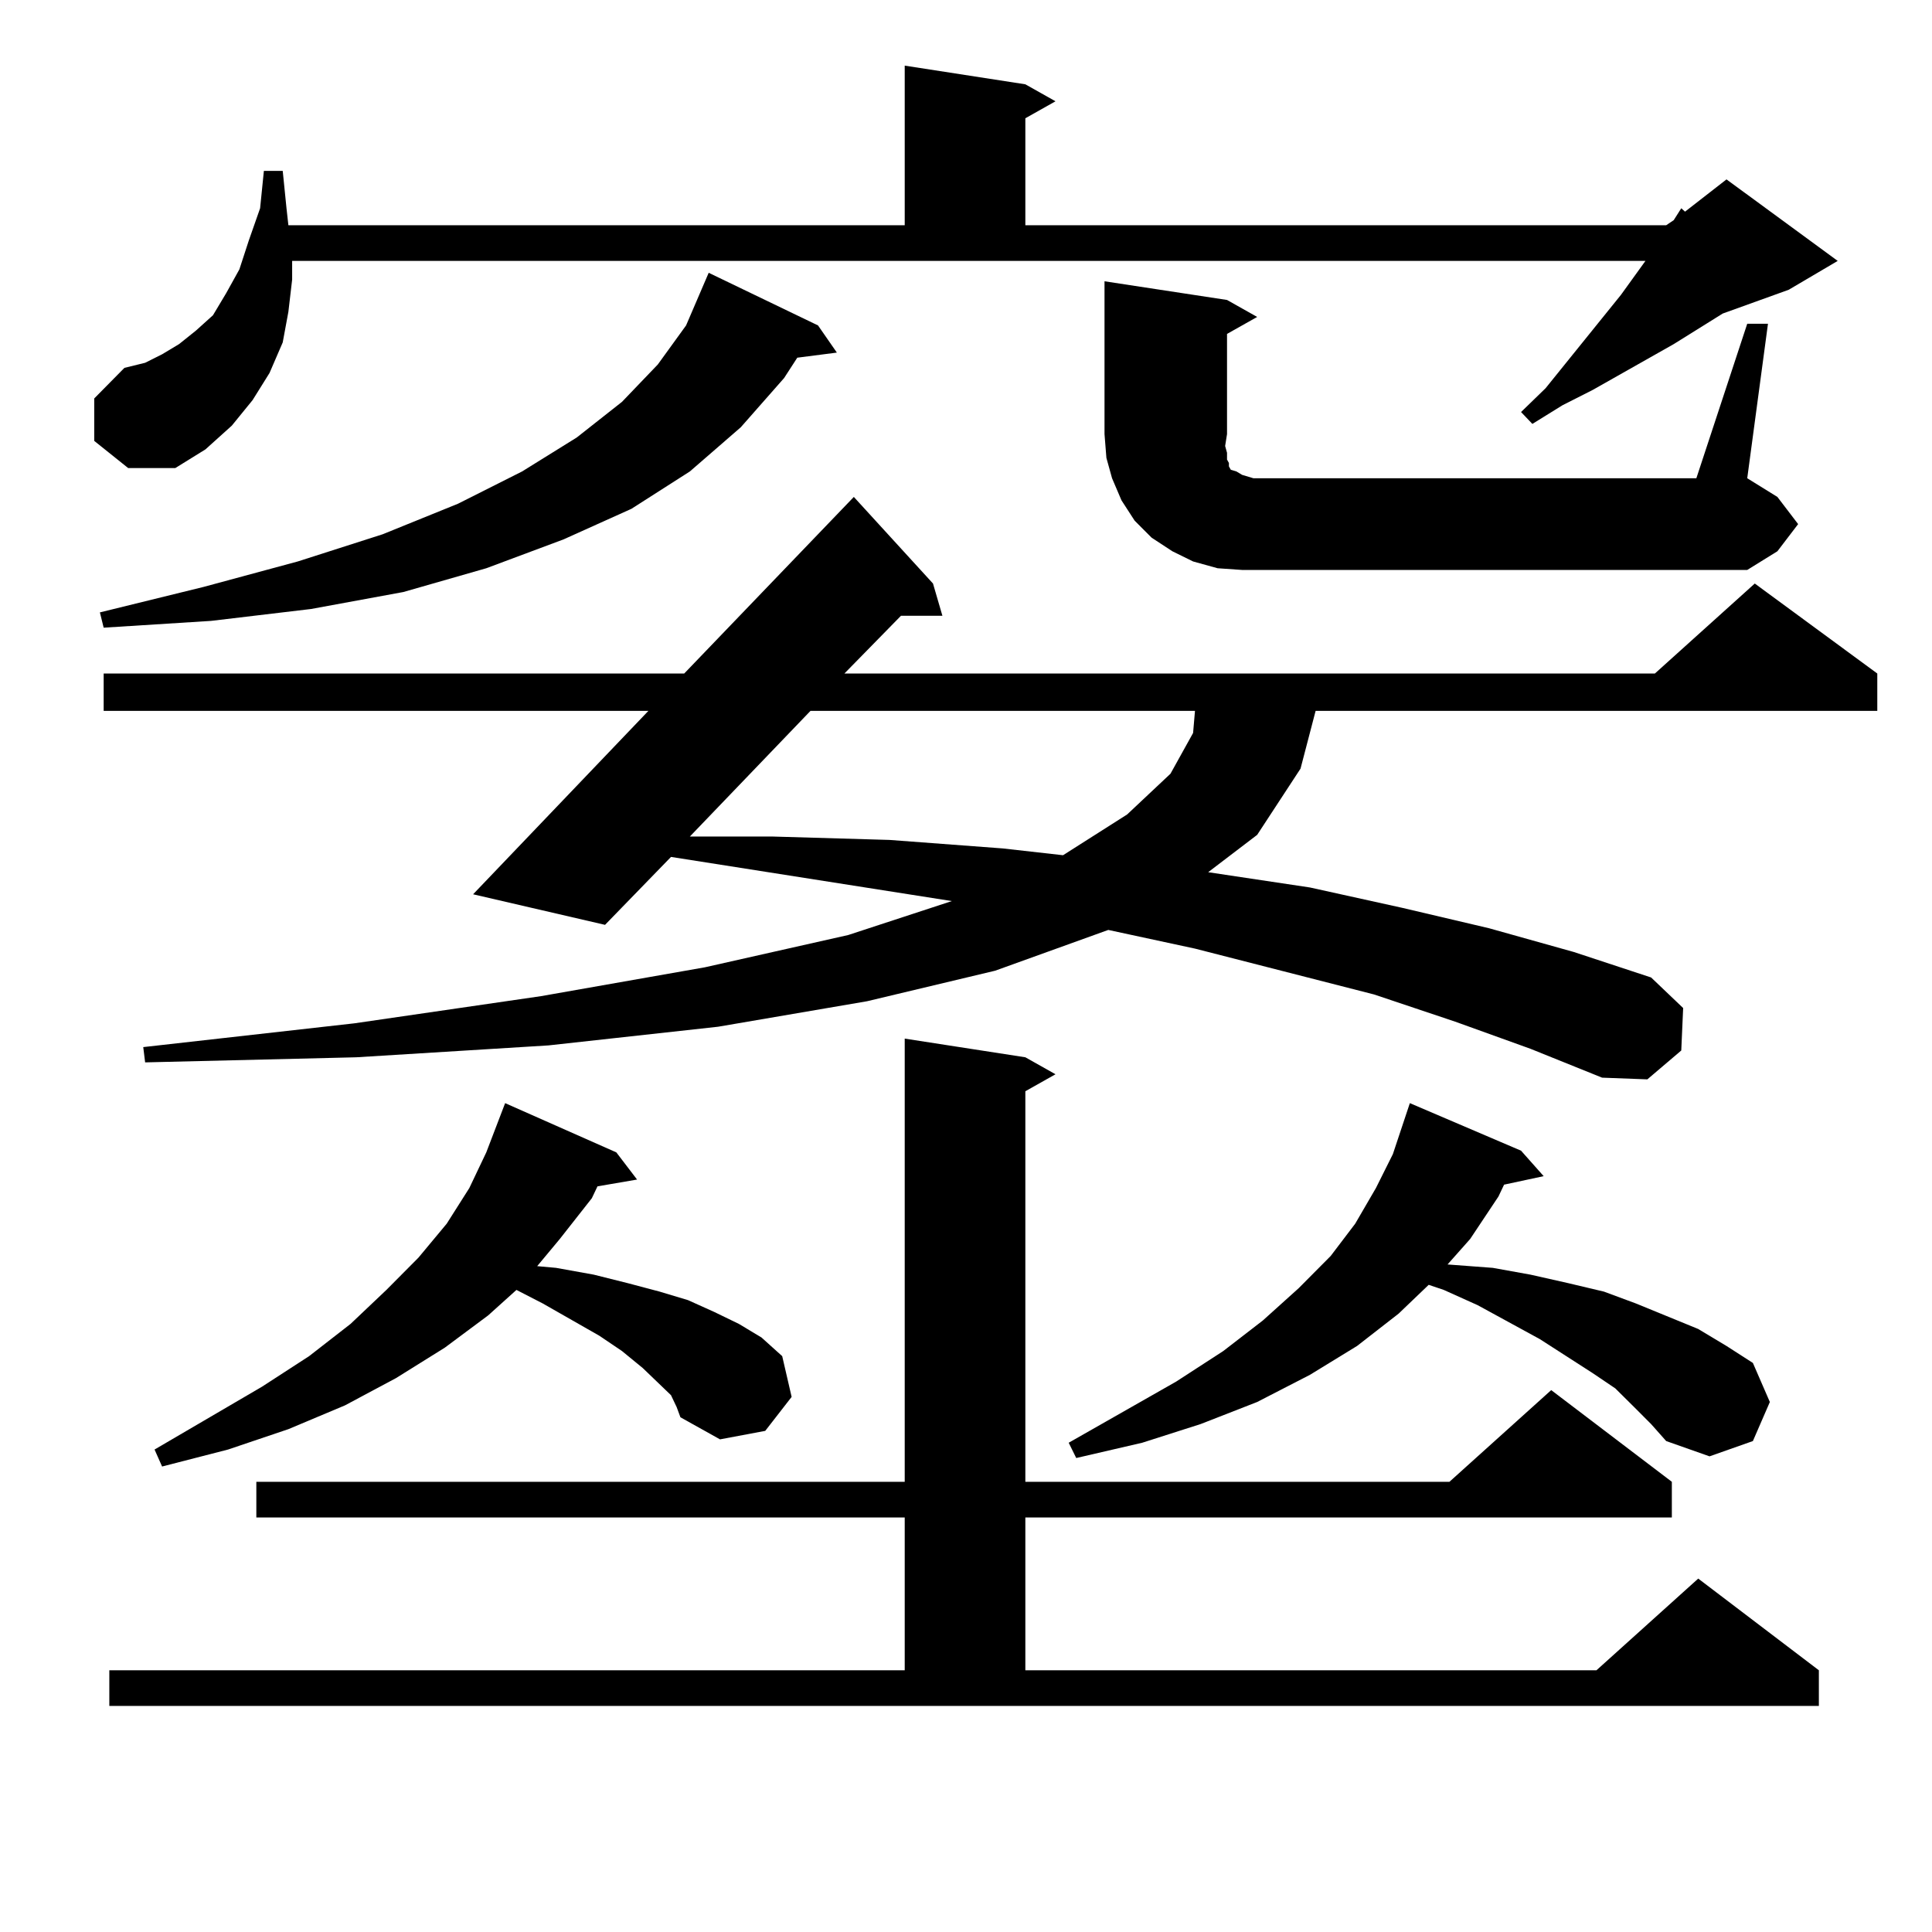 <?xml version="1.0" encoding="utf-8"?>
<!-- Generator: Adobe Illustrator 16.0.0, SVG Export Plug-In . SVG Version: 6.00 Build 0)  -->
<!DOCTYPE svg PUBLIC "-//W3C//DTD SVG 1.1//EN" "http://www.w3.org/Graphics/SVG/1.1/DTD/svg11.dtd">
<svg version="1.1" id="图层_1" xmlns="http://www.w3.org/2000/svg" xmlns:xlink="http://www.w3.org/1999/xlink" x="0px" y="0px"
	 width="1000px" height="1000px" viewBox="0 0 1000 1000" enable-background="new 0 0 1000 1000" xml:space="preserve">
<path d="M48.78,228.207v-21.973l15.609-15.82l10.731-2.637l8.78-4.395l8.78-5.273l8.78-7.031l8.78-7.91l6.829-11.426l6.829-12.305
	l4.878-14.941l5.854-16.699l1.951-19.336h9.756l1.951,19.336l0.976,8.789h319.017V33.969l62.438,9.668l15.609,8.789l-15.609,8.789
	v55.371h331.699l3.902-2.637l3.902-6.152l1.951,1.758l21.463-16.699l57.56,42.188l-25.365,14.941l-34.146,12.305l-25.365,15.82
	l-41.95,23.73l-15.609,7.91l-15.609,9.668l-5.854-6.152l12.683-12.305l39.023-48.34l12.683-17.578H151.216v9.668l-1.951,16.699
	l-2.927,15.82l-6.829,15.82l-8.78,14.063l-10.731,13.184l-13.658,12.305l-15.609,9.668H66.34L48.78,228.207z M423.405,168.441
	l9.756,14.063l-20.487,2.637l-6.829,10.547l-22.438,25.488l-26.341,22.852l-30.243,19.336l-35.121,15.82l-39.999,14.941
	l-42.926,12.305l-47.804,8.789l-51.706,6.152l-55.608,3.516l-1.951-7.91l53.657-13.184l48.779-13.184l43.901-14.063l39.023-15.82
	l33.17-16.699l28.292-17.578l23.414-18.457l18.536-19.336l14.634-20.215l11.707-27.246L423.405,168.441z M753.153,528.793
	l-41.95-14.063L618.522,491l-44.877-9.668l-58.535,21.094l-66.34,15.82l-77.071,13.184l-87.803,9.668l-99.51,6.152l-109.266,2.637
	l-0.976-7.91l109.266-12.305l96.583-14.063l84.876-14.941l74.145-16.699l53.657-17.578l-145.362-22.852l-34.146,35.156
	l-68.291-15.82l90.729-94.922H53.658v-19.336h300.48l87.803-91.406l40.975,44.824l4.878,16.699h-21.463l-29.268,29.883h419.502
	l51.706-46.582l63.413,46.582v19.336H680.959l-7.805,29.883l-22.438,34.277l-25.365,19.336l52.682,7.91l47.804,10.547l44.877,10.547
	l43.901,12.305l39.999,13.184l16.585,15.82l-0.976,21.973l-17.561,14.941l-23.414-0.879l-37.072-14.941L753.153,528.793z
	 M56.584,864.535h411.697v-79.102H132.68v-18.457h335.602V537.582l62.438,9.668l15.609,8.789l-15.609,8.789v202.148h219.507
	l52.682-47.461l62.438,47.461v18.457H530.719v79.102h295.603l52.682-47.461l62.438,47.461v18.457H56.584V864.535z M347.309,722.152
	l-14.634-14.063l-10.731-8.789l-11.707-7.91l-29.268-16.699l-13.658-7.031l-14.634,13.184l-22.438,16.699l-25.365,15.82
	l-26.341,14.063l-29.268,12.305l-31.219,10.547l-34.146,8.789l-3.902-8.789l55.608-32.52l24.39-15.82l21.463-16.699l18.536-17.578
	l16.585-16.699l14.634-17.578l11.707-18.457l8.78-18.457l9.756-25.488l57.56,25.488l10.731,14.063l-20.487,3.516l-2.927,6.152
	l-16.585,21.094l-11.707,14.063l9.756,0.879l19.512,3.516l17.561,4.395l16.585,4.395l14.634,4.395l13.658,6.152l12.683,6.152
	l11.707,7.031l10.731,9.668l4.878,21.094l-13.658,17.578l-23.414,4.395l-20.487-11.426l-1.951-5.273L347.309,722.152z
	 M419.502,367.953l-62.438,65.039h42.926l60.486,1.758l58.535,4.395l31.219,3.516l33.17-21.094l22.438-21.094l11.707-21.094
	l0.976-11.426H419.502z M845.833,728.304l-9.756-9.668l-11.707-7.91l-27.316-17.578L764.86,675.57l-17.561-7.91l-7.805-2.637
	l-15.609,14.941l-21.463,16.699l-24.39,14.941l-27.316,14.063l-29.268,11.426l-30.243,9.668l-34.146,7.91l-3.902-7.91l55.608-31.641
	l24.39-15.82l20.487-15.82l18.536-16.699l16.585-16.699l12.683-16.699l10.731-18.457l8.78-17.578l8.78-26.367l57.56,24.609
	l11.707,13.184l-20.487,4.395l-2.927,6.152l-14.634,21.973l-11.707,13.184l23.414,1.758l19.512,3.516l19.512,4.395l18.536,4.395
	l16.585,6.152l32.194,13.184l14.634,8.789l13.658,8.789l8.78,20.215l-8.78,20.215l-22.438,7.91l-22.438-7.91l-7.805-8.789
	L845.833,728.304z M904.369,167.562H915.1l-10.731,79.98l15.609,9.668l10.731,14.063l-10.731,14.063l-15.609,9.668H642.912
	l-12.683-0.879l-12.683-3.516l-10.731-5.273l-10.731-7.031l-8.78-8.789l-6.829-10.547l-4.878-11.426l-2.927-10.547l-0.976-12.305
	V145.59l63.413,9.668l15.609,8.789l-15.609,8.789v51.855l-0.976,6.152l0.976,3.516v3.516l0.976,1.758v1.758l0.976,1.758l2.927,0.879
	l2.927,1.758l5.854,1.758h6.829h222.434L904.369,167.562z"/>
</svg>
